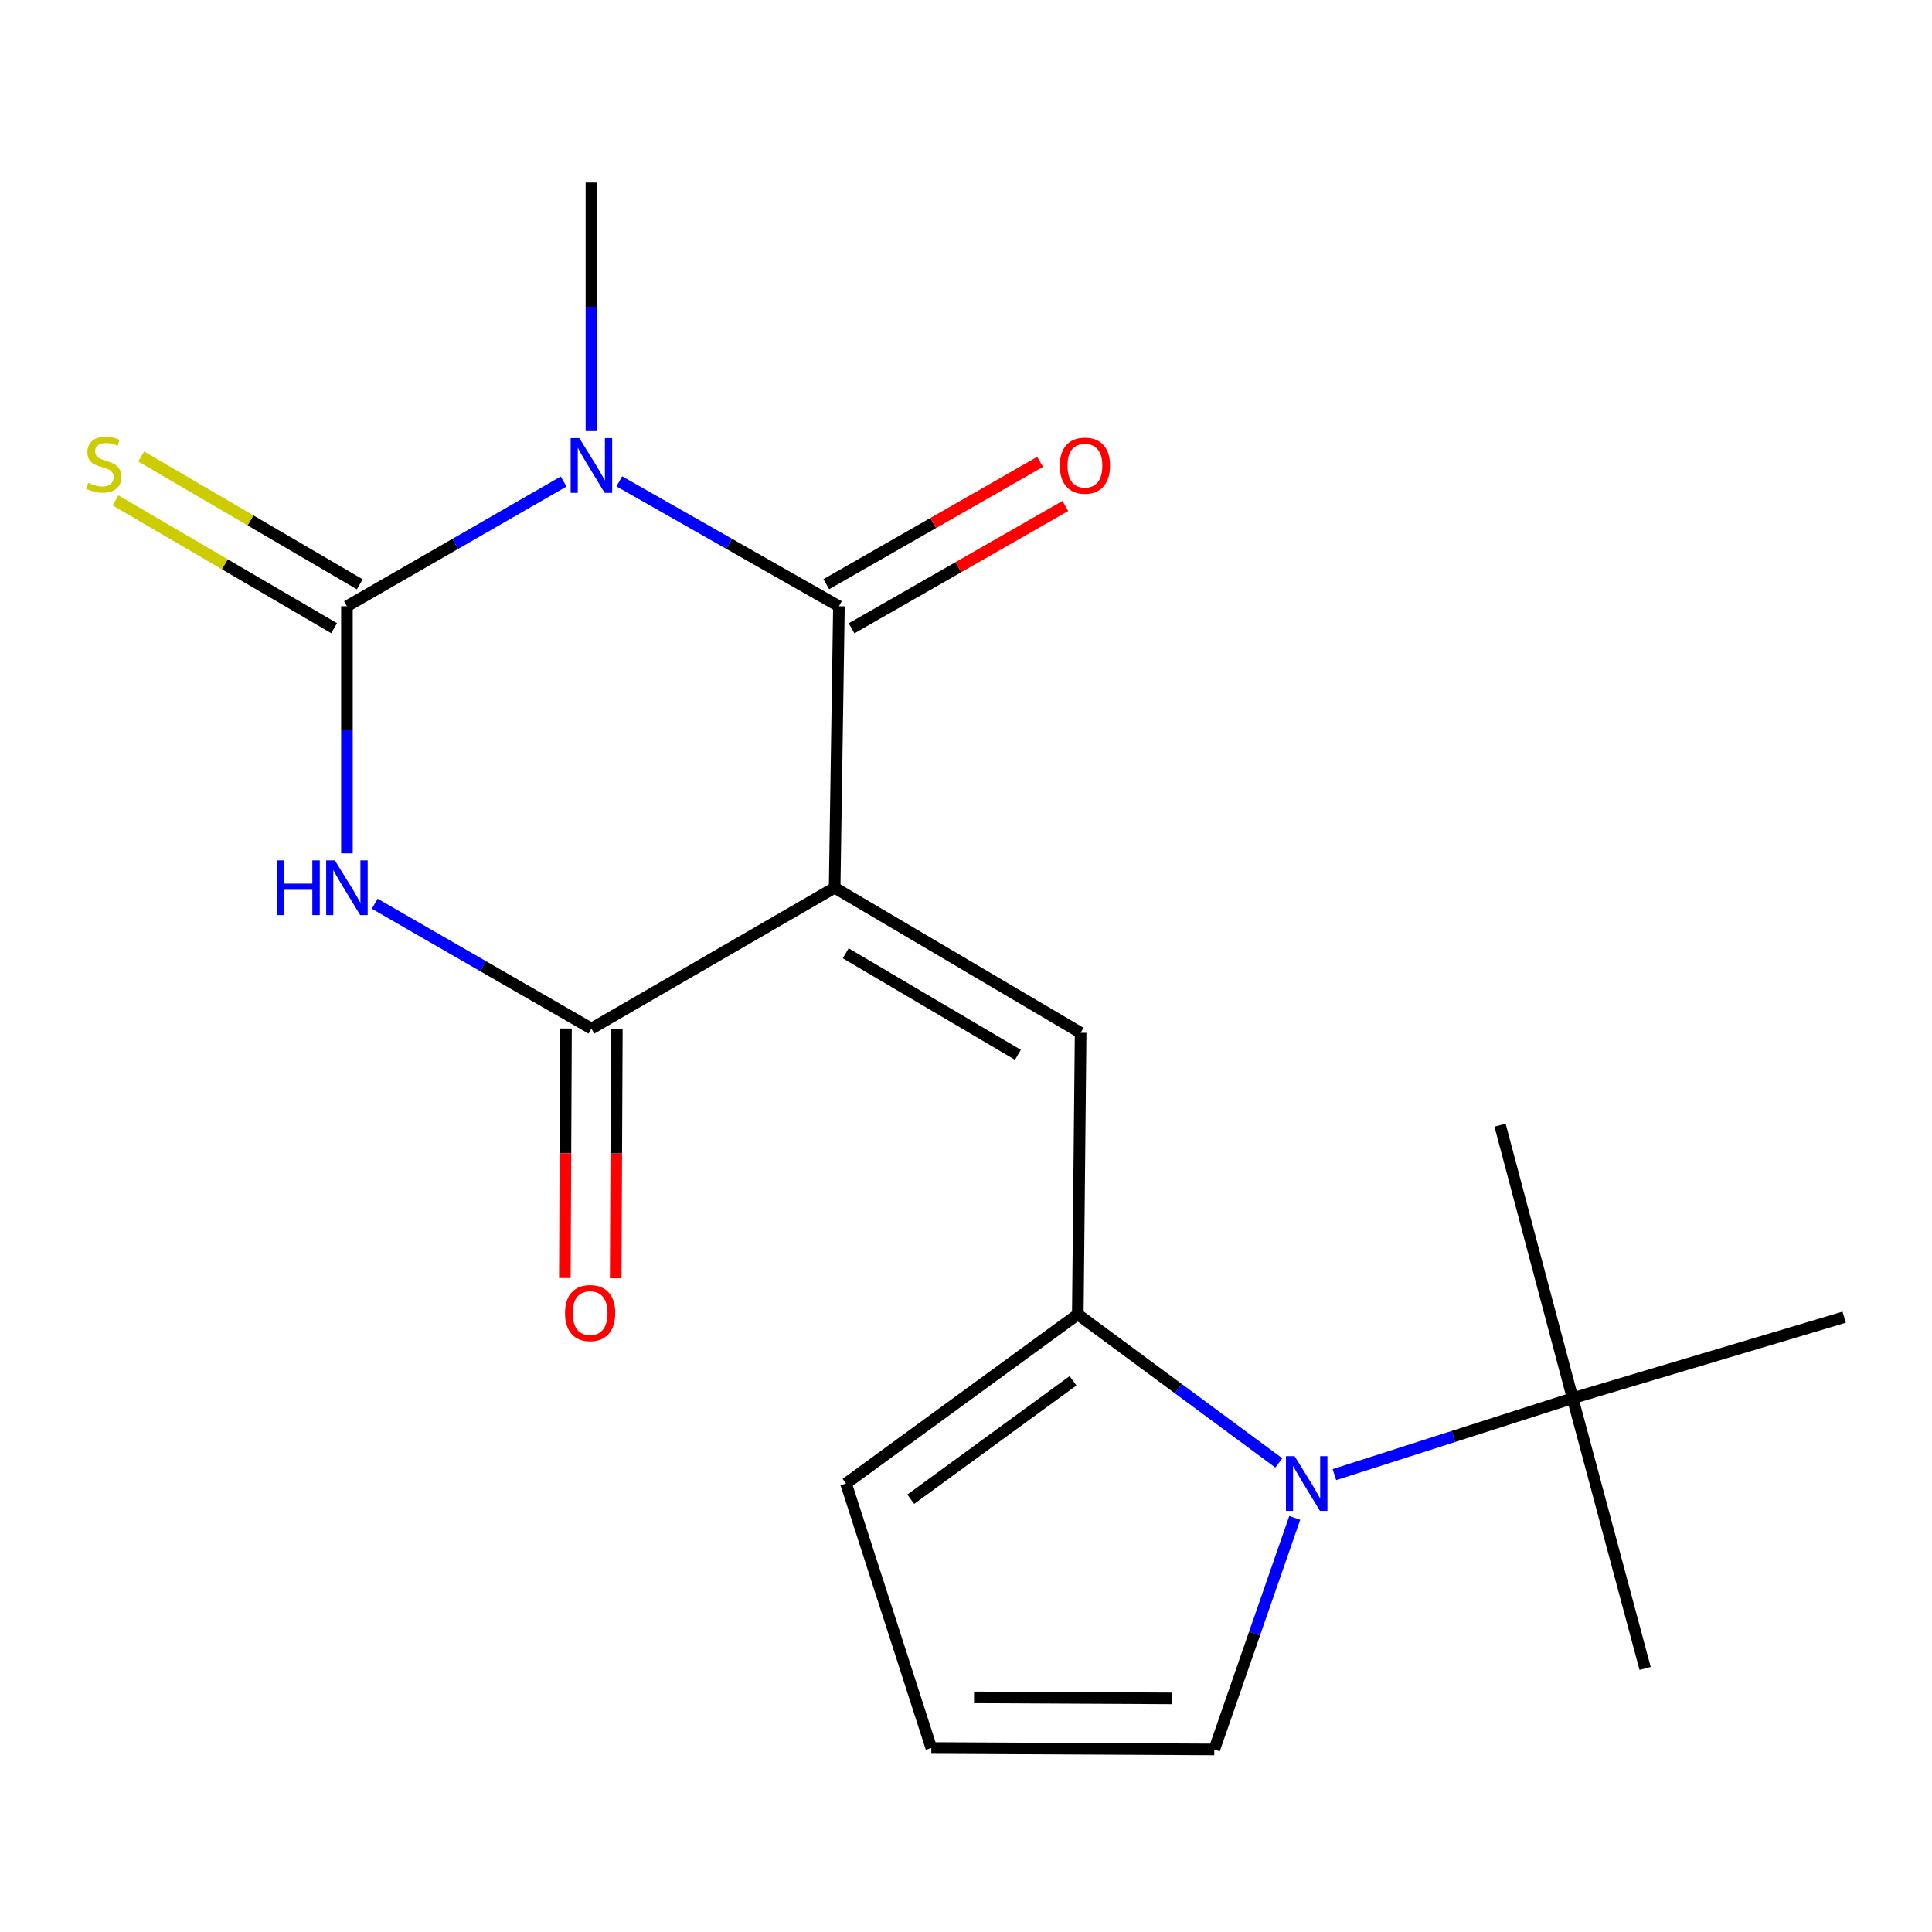 <?xml version='1.0' encoding='iso-8859-1'?>
<svg version='1.1' baseProfile='full'
              xmlns='http://www.w3.org/2000/svg'
                      xmlns:rdkit='http://www.rdkit.org/xml'
                      xmlns:xlink='http://www.w3.org/1999/xlink'
                  xml:space='preserve'
width='1000px' height='1000px' viewBox='0 0 1000 1000'>
<!-- END OF HEADER -->
<rect style='opacity:1.0;fill:#FFFFFF;stroke:none' width='1000' height='1000' x='0' y='0'> </rect>
<path class='bond-2' d='M 432.008,459.489 L 434.23,313.789' style='fill:none;fill-rule:evenodd;stroke:#000000;stroke-width:6px;stroke-linecap:butt;stroke-linejoin:miter;stroke-opacity:1' />
<path class='bond-4' d='M 432.008,459.489 L 306.118,532.397' style='fill:none;fill-rule:evenodd;stroke:#000000;stroke-width:6px;stroke-linecap:butt;stroke-linejoin:miter;stroke-opacity:1' />
<path class='bond-5' d='M 432.008,459.489 L 559.331,534.561' style='fill:none;fill-rule:evenodd;stroke:#000000;stroke-width:6px;stroke-linecap:butt;stroke-linejoin:miter;stroke-opacity:1' />
<path class='bond-5' d='M 437.741,493.418 L 526.867,545.969' style='fill:none;fill-rule:evenodd;stroke:#000000;stroke-width:6px;stroke-linecap:butt;stroke-linejoin:miter;stroke-opacity:1' />
<path class='bond-0' d='M 320.542,249.141 L 377.386,281.465' style='fill:none;fill-rule:evenodd;stroke:#0000FF;stroke-width:6px;stroke-linecap:butt;stroke-linejoin:miter;stroke-opacity:1' />
<path class='bond-0' d='M 377.386,281.465 L 434.23,313.789' style='fill:none;fill-rule:evenodd;stroke:#000000;stroke-width:6px;stroke-linecap:butt;stroke-linejoin:miter;stroke-opacity:1' />
<path class='bond-15' d='M 306.118,223.118 L 306.118,158.805' style='fill:none;fill-rule:evenodd;stroke:#0000FF;stroke-width:6px;stroke-linecap:butt;stroke-linejoin:miter;stroke-opacity:1' />
<path class='bond-15' d='M 306.118,158.805 L 306.118,94.493' style='fill:none;fill-rule:evenodd;stroke:#000000;stroke-width:6px;stroke-linecap:butt;stroke-linejoin:miter;stroke-opacity:1' />
<path class='bond-19' d='M 291.727,249.223 L 235.648,281.506' style='fill:none;fill-rule:evenodd;stroke:#0000FF;stroke-width:6px;stroke-linecap:butt;stroke-linejoin:miter;stroke-opacity:1' />
<path class='bond-19' d='M 235.648,281.506 L 179.569,313.789' style='fill:none;fill-rule:evenodd;stroke:#000000;stroke-width:6px;stroke-linecap:butt;stroke-linejoin:miter;stroke-opacity:1' />
<path class='bond-1' d='M 179.569,313.789 L 179.569,377.738' style='fill:none;fill-rule:evenodd;stroke:#000000;stroke-width:6px;stroke-linecap:butt;stroke-linejoin:miter;stroke-opacity:1' />
<path class='bond-1' d='M 179.569,377.738 L 179.569,441.686' style='fill:none;fill-rule:evenodd;stroke:#0000FF;stroke-width:6px;stroke-linecap:butt;stroke-linejoin:miter;stroke-opacity:1' />
<path class='bond-8' d='M 186.211,302.43 L 129.643,269.353' style='fill:none;fill-rule:evenodd;stroke:#000000;stroke-width:6px;stroke-linecap:butt;stroke-linejoin:miter;stroke-opacity:1' />
<path class='bond-8' d='M 129.643,269.353 L 73.075,236.276' style='fill:none;fill-rule:evenodd;stroke:#CCCC00;stroke-width:6px;stroke-linecap:butt;stroke-linejoin:miter;stroke-opacity:1' />
<path class='bond-8' d='M 172.928,325.147 L 116.36,292.07' style='fill:none;fill-rule:evenodd;stroke:#000000;stroke-width:6px;stroke-linecap:butt;stroke-linejoin:miter;stroke-opacity:1' />
<path class='bond-8' d='M 116.36,292.07 L 59.792,258.992' style='fill:none;fill-rule:evenodd;stroke:#CCCC00;stroke-width:6px;stroke-linecap:butt;stroke-linejoin:miter;stroke-opacity:1' />
<path class='bond-11' d='M 440.765,325.209 L 496.092,293.553' style='fill:none;fill-rule:evenodd;stroke:#000000;stroke-width:6px;stroke-linecap:butt;stroke-linejoin:miter;stroke-opacity:1' />
<path class='bond-11' d='M 496.092,293.553 L 551.42,261.896' style='fill:none;fill-rule:evenodd;stroke:#FF0000;stroke-width:6px;stroke-linecap:butt;stroke-linejoin:miter;stroke-opacity:1' />
<path class='bond-11' d='M 427.696,302.368 L 483.024,270.712' style='fill:none;fill-rule:evenodd;stroke:#000000;stroke-width:6px;stroke-linecap:butt;stroke-linejoin:miter;stroke-opacity:1' />
<path class='bond-11' d='M 483.024,270.712 L 538.351,239.055' style='fill:none;fill-rule:evenodd;stroke:#FF0000;stroke-width:6px;stroke-linecap:butt;stroke-linejoin:miter;stroke-opacity:1' />
<path class='bond-3' d='M 193.961,467.78 L 250.039,500.089' style='fill:none;fill-rule:evenodd;stroke:#0000FF;stroke-width:6px;stroke-linecap:butt;stroke-linejoin:miter;stroke-opacity:1' />
<path class='bond-3' d='M 250.039,500.089 L 306.118,532.397' style='fill:none;fill-rule:evenodd;stroke:#000000;stroke-width:6px;stroke-linecap:butt;stroke-linejoin:miter;stroke-opacity:1' />
<path class='bond-13' d='M 292.96,532.337 L 292.665,596.919' style='fill:none;fill-rule:evenodd;stroke:#000000;stroke-width:6px;stroke-linecap:butt;stroke-linejoin:miter;stroke-opacity:1' />
<path class='bond-13' d='M 292.665,596.919 L 292.37,661.5' style='fill:none;fill-rule:evenodd;stroke:#FF0000;stroke-width:6px;stroke-linecap:butt;stroke-linejoin:miter;stroke-opacity:1' />
<path class='bond-13' d='M 319.275,532.457 L 318.98,597.039' style='fill:none;fill-rule:evenodd;stroke:#000000;stroke-width:6px;stroke-linecap:butt;stroke-linejoin:miter;stroke-opacity:1' />
<path class='bond-13' d='M 318.98,597.039 L 318.685,661.62' style='fill:none;fill-rule:evenodd;stroke:#FF0000;stroke-width:6px;stroke-linecap:butt;stroke-linejoin:miter;stroke-opacity:1' />
<path class='bond-6' d='M 559.331,534.561 L 557.869,680.319' style='fill:none;fill-rule:evenodd;stroke:#000000;stroke-width:6px;stroke-linecap:butt;stroke-linejoin:miter;stroke-opacity:1' />
<path class='bond-7' d='M 557.869,680.319 L 609.889,718.762' style='fill:none;fill-rule:evenodd;stroke:#000000;stroke-width:6px;stroke-linecap:butt;stroke-linejoin:miter;stroke-opacity:1' />
<path class='bond-7' d='M 609.889,718.762 L 661.91,757.204' style='fill:none;fill-rule:evenodd;stroke:#0000FF;stroke-width:6px;stroke-linecap:butt;stroke-linejoin:miter;stroke-opacity:1' />
<path class='bond-12' d='M 557.869,680.319 L 437.9,767.862' style='fill:none;fill-rule:evenodd;stroke:#000000;stroke-width:6px;stroke-linecap:butt;stroke-linejoin:miter;stroke-opacity:1' />
<path class='bond-12' d='M 555.385,714.708 L 471.407,775.988' style='fill:none;fill-rule:evenodd;stroke:#000000;stroke-width:6px;stroke-linecap:butt;stroke-linejoin:miter;stroke-opacity:1' />
<path class='bond-9' d='M 690.686,763.26 L 752.339,743.493' style='fill:none;fill-rule:evenodd;stroke:#0000FF;stroke-width:6px;stroke-linecap:butt;stroke-linejoin:miter;stroke-opacity:1' />
<path class='bond-9' d='M 752.339,743.493 L 813.992,723.725' style='fill:none;fill-rule:evenodd;stroke:#000000;stroke-width:6px;stroke-linecap:butt;stroke-linejoin:miter;stroke-opacity:1' />
<path class='bond-10' d='M 670.147,785.665 L 649.329,845.586' style='fill:none;fill-rule:evenodd;stroke:#0000FF;stroke-width:6px;stroke-linecap:butt;stroke-linejoin:miter;stroke-opacity:1' />
<path class='bond-10' d='M 649.329,845.586 L 628.511,905.507' style='fill:none;fill-rule:evenodd;stroke:#000000;stroke-width:6px;stroke-linecap:butt;stroke-linejoin:miter;stroke-opacity:1' />
<path class='bond-16' d='M 813.992,723.725 L 776.419,582.382' style='fill:none;fill-rule:evenodd;stroke:#000000;stroke-width:6px;stroke-linecap:butt;stroke-linejoin:miter;stroke-opacity:1' />
<path class='bond-17' d='M 813.992,723.725 L 851.506,863.577' style='fill:none;fill-rule:evenodd;stroke:#000000;stroke-width:6px;stroke-linecap:butt;stroke-linejoin:miter;stroke-opacity:1' />
<path class='bond-18' d='M 813.992,723.725 L 954.545,681.767' style='fill:none;fill-rule:evenodd;stroke:#000000;stroke-width:6px;stroke-linecap:butt;stroke-linejoin:miter;stroke-opacity:1' />
<path class='bond-20' d='M 628.511,905.507 L 482.051,904.761' style='fill:none;fill-rule:evenodd;stroke:#000000;stroke-width:6px;stroke-linecap:butt;stroke-linejoin:miter;stroke-opacity:1' />
<path class='bond-20' d='M 606.676,879.08 L 504.154,878.558' style='fill:none;fill-rule:evenodd;stroke:#000000;stroke-width:6px;stroke-linecap:butt;stroke-linejoin:miter;stroke-opacity:1' />
<path class='bond-14' d='M 437.9,767.862 L 482.051,904.761' style='fill:none;fill-rule:evenodd;stroke:#000000;stroke-width:6px;stroke-linecap:butt;stroke-linejoin:miter;stroke-opacity:1' />
<path  class='atom-1' d='M 299.858 226.779
L 309.138 241.779
Q 310.058 243.259, 311.538 245.939
Q 313.018 248.619, 313.098 248.779
L 313.098 226.779
L 316.858 226.779
L 316.858 255.099
L 312.978 255.099
L 303.018 238.699
Q 301.858 236.779, 300.618 234.579
Q 299.418 232.379, 299.058 231.699
L 299.058 255.099
L 295.378 255.099
L 295.378 226.779
L 299.858 226.779
' fill='#0000FF'/>
<path  class='atom-4' d='M 143.349 445.329
L 147.189 445.329
L 147.189 457.369
L 161.669 457.369
L 161.669 445.329
L 165.509 445.329
L 165.509 473.649
L 161.669 473.649
L 161.669 460.569
L 147.189 460.569
L 147.189 473.649
L 143.349 473.649
L 143.349 445.329
' fill='#0000FF'/>
<path  class='atom-4' d='M 173.309 445.329
L 182.589 460.329
Q 183.509 461.809, 184.989 464.489
Q 186.469 467.169, 186.549 467.329
L 186.549 445.329
L 190.309 445.329
L 190.309 473.649
L 186.429 473.649
L 176.469 457.249
Q 175.309 455.329, 174.069 453.129
Q 172.869 450.929, 172.509 450.249
L 172.509 473.649
L 168.829 473.649
L 168.829 445.329
L 173.309 445.329
' fill='#0000FF'/>
<path  class='atom-8' d='M 670.072 753.702
L 679.352 768.702
Q 680.272 770.182, 681.752 772.862
Q 683.232 775.542, 683.312 775.702
L 683.312 753.702
L 687.072 753.702
L 687.072 782.022
L 683.192 782.022
L 673.232 765.622
Q 672.072 763.702, 670.832 761.502
Q 669.632 759.302, 669.272 758.622
L 669.272 782.022
L 665.592 782.022
L 665.592 753.702
L 670.072 753.702
' fill='#0000FF'/>
<path  class='atom-9' d='M 45.708 249.913
Q 46.028 250.033, 47.348 250.593
Q 48.668 251.153, 50.108 251.513
Q 51.588 251.833, 53.028 251.833
Q 55.708 251.833, 57.268 250.553
Q 58.828 249.233, 58.828 246.953
Q 58.828 245.393, 58.028 244.433
Q 57.268 243.473, 56.068 242.953
Q 54.868 242.433, 52.868 241.833
Q 50.348 241.073, 48.828 240.353
Q 47.348 239.633, 46.268 238.113
Q 45.228 236.593, 45.228 234.033
Q 45.228 230.473, 47.628 228.273
Q 50.068 226.073, 54.868 226.073
Q 58.148 226.073, 61.868 227.633
L 60.948 230.713
Q 57.548 229.313, 54.988 229.313
Q 52.228 229.313, 50.708 230.473
Q 49.188 231.593, 49.228 233.553
Q 49.228 235.073, 49.988 235.993
Q 50.788 236.913, 51.908 237.433
Q 53.068 237.953, 54.988 238.553
Q 57.548 239.353, 59.068 240.153
Q 60.588 240.953, 61.668 242.593
Q 62.788 244.193, 62.788 246.953
Q 62.788 250.873, 60.148 252.993
Q 57.548 255.073, 53.188 255.073
Q 50.668 255.073, 48.748 254.513
Q 46.868 253.993, 44.628 253.073
L 45.708 249.913
' fill='#CCCC00'/>
<path  class='atom-12' d='M 548.553 241.019
Q 548.553 234.219, 551.913 230.419
Q 555.273 226.619, 561.553 226.619
Q 567.833 226.619, 571.193 230.419
Q 574.553 234.219, 574.553 241.019
Q 574.553 247.899, 571.153 251.819
Q 567.753 255.699, 561.553 255.699
Q 555.313 255.699, 551.913 251.819
Q 548.553 247.939, 548.553 241.019
M 561.553 252.499
Q 565.873 252.499, 568.193 249.619
Q 570.553 246.699, 570.553 241.019
Q 570.553 235.459, 568.193 232.659
Q 565.873 229.819, 561.553 229.819
Q 557.233 229.819, 554.873 232.619
Q 552.553 235.419, 552.553 241.019
Q 552.553 246.739, 554.873 249.619
Q 557.233 252.499, 561.553 252.499
' fill='#FF0000'/>
<path  class='atom-14' d='M 292.445 679.639
Q 292.445 672.839, 295.805 669.039
Q 299.165 665.239, 305.445 665.239
Q 311.725 665.239, 315.085 669.039
Q 318.445 672.839, 318.445 679.639
Q 318.445 686.519, 315.045 690.439
Q 311.645 694.319, 305.445 694.319
Q 299.205 694.319, 295.805 690.439
Q 292.445 686.559, 292.445 679.639
M 305.445 691.119
Q 309.765 691.119, 312.085 688.239
Q 314.445 685.319, 314.445 679.639
Q 314.445 674.079, 312.085 671.279
Q 309.765 668.439, 305.445 668.439
Q 301.125 668.439, 298.765 671.239
Q 296.445 674.039, 296.445 679.639
Q 296.445 685.359, 298.765 688.239
Q 301.125 691.119, 305.445 691.119
' fill='#FF0000'/>
</svg>
